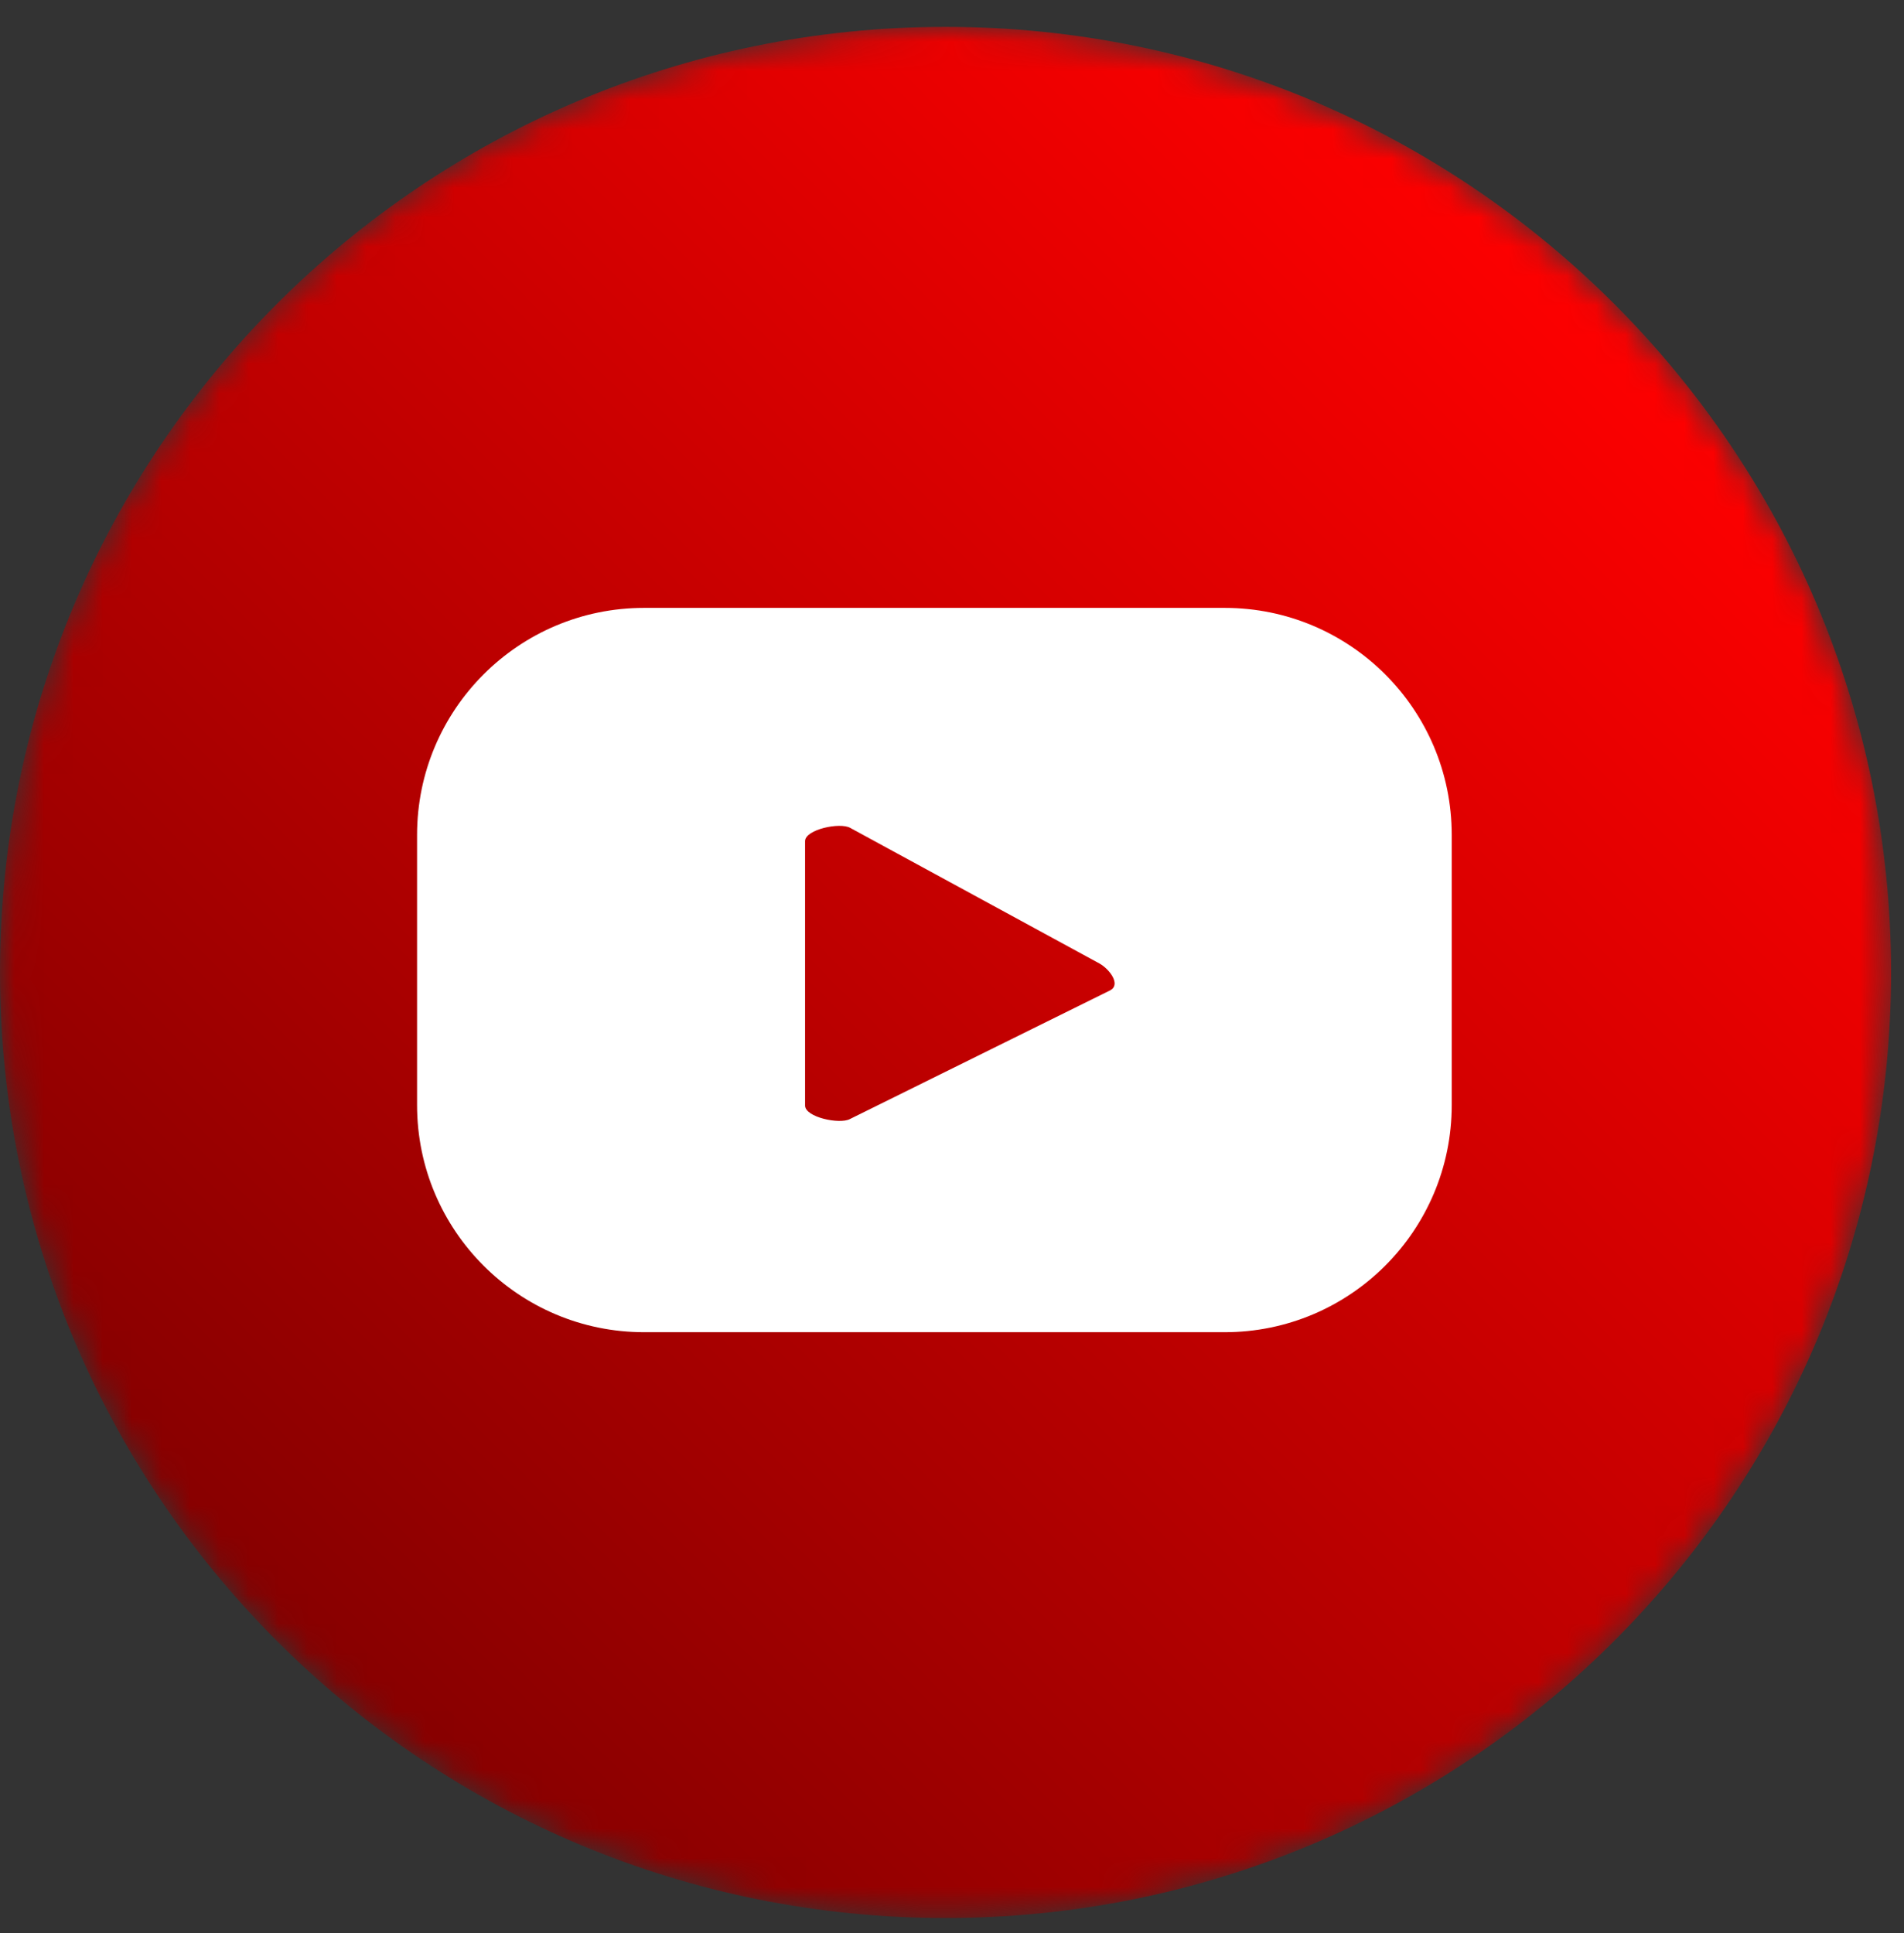 <?xml version="1.0" encoding="UTF-8"?>
<svg width="65px" height="66px" viewBox="0 0 65 66" version="1.1" xmlns="http://www.w3.org/2000/svg" xmlns:xlink="http://www.w3.org/1999/xlink">
    <rect x="0" y="0" width="65" height="66" fill="#333333" stroke="none"/>
    <title>Youtube</title>
    <defs>
        <path d="M32.278,0 C14.453,0 0,14.451 0,32.28 L0,32.28 C0,49.99 14.266,64.37 31.931,64.558 L31.931,64.558 L32.627,64.558 C50.294,64.37 64.558,49.99 64.558,32.28 L64.558,32.28 C64.558,14.451 50.107,0 32.278,0 Z" id="path-1"></path>
        <linearGradient x1="85.355%" y1="14.645%" x2="14.645%" y2="85.355%" id="linearGradient-3">
            <stop stop-color="#FF0000" offset="0%"></stop>
            <stop stop-color="#850000" offset="100%"></stop>
        </linearGradient>
    </defs>
    <g id="Page-1" stroke="none" stroke-width="1" fill="none" fill-rule="evenodd">
        <g id="Artboard-Copy" transform="translate(-399, -454)">
            <g id="Youtube" transform="translate(399, 454.917)">
                <g id="Group-3">
                    <mask id="mask-2" fill="white">
                        <use xlink:href="#path-1"></use>
                    </mask>
                    <g id="Clip-2"></g>
                    <path d="M32.278,0 C14.453,0 0,14.451 0,32.28 L0,32.28 C0,49.99 14.266,64.37 31.931,64.558 L31.931,64.558 L32.627,64.558 C50.294,64.37 64.558,49.99 64.558,32.28 L64.558,32.28 C64.558,14.451 50.107,0 32.278,0 Z" id="Fill-1" fill="url(#linearGradient-3)" mask="url(#mask-2)"></path>
                </g>
                <path d="M37.904,32.889 L29.016,37.284 C28.667,37.474 27.484,37.223 27.484,36.825 L27.484,27.798 C27.484,27.399 28.678,27.145 29.027,27.346 L37.535,31.975 C37.891,32.178 38.266,32.693 37.904,32.889 L37.904,32.889 Z M49.56,27.586 C49.56,23.306 46.09,19.835 41.809,19.835 L21.989,19.835 C17.708,19.835 14.238,23.306 14.238,27.586 L14.238,36.808 C14.238,41.09 17.708,44.561 21.989,44.561 L41.809,44.561 C46.09,44.561 49.56,41.09 49.56,36.808 L49.56,27.586 Z" id="Fill-4" fill="#FFFFFF"></path>
            </g>
        </g>
    </g>
</svg>